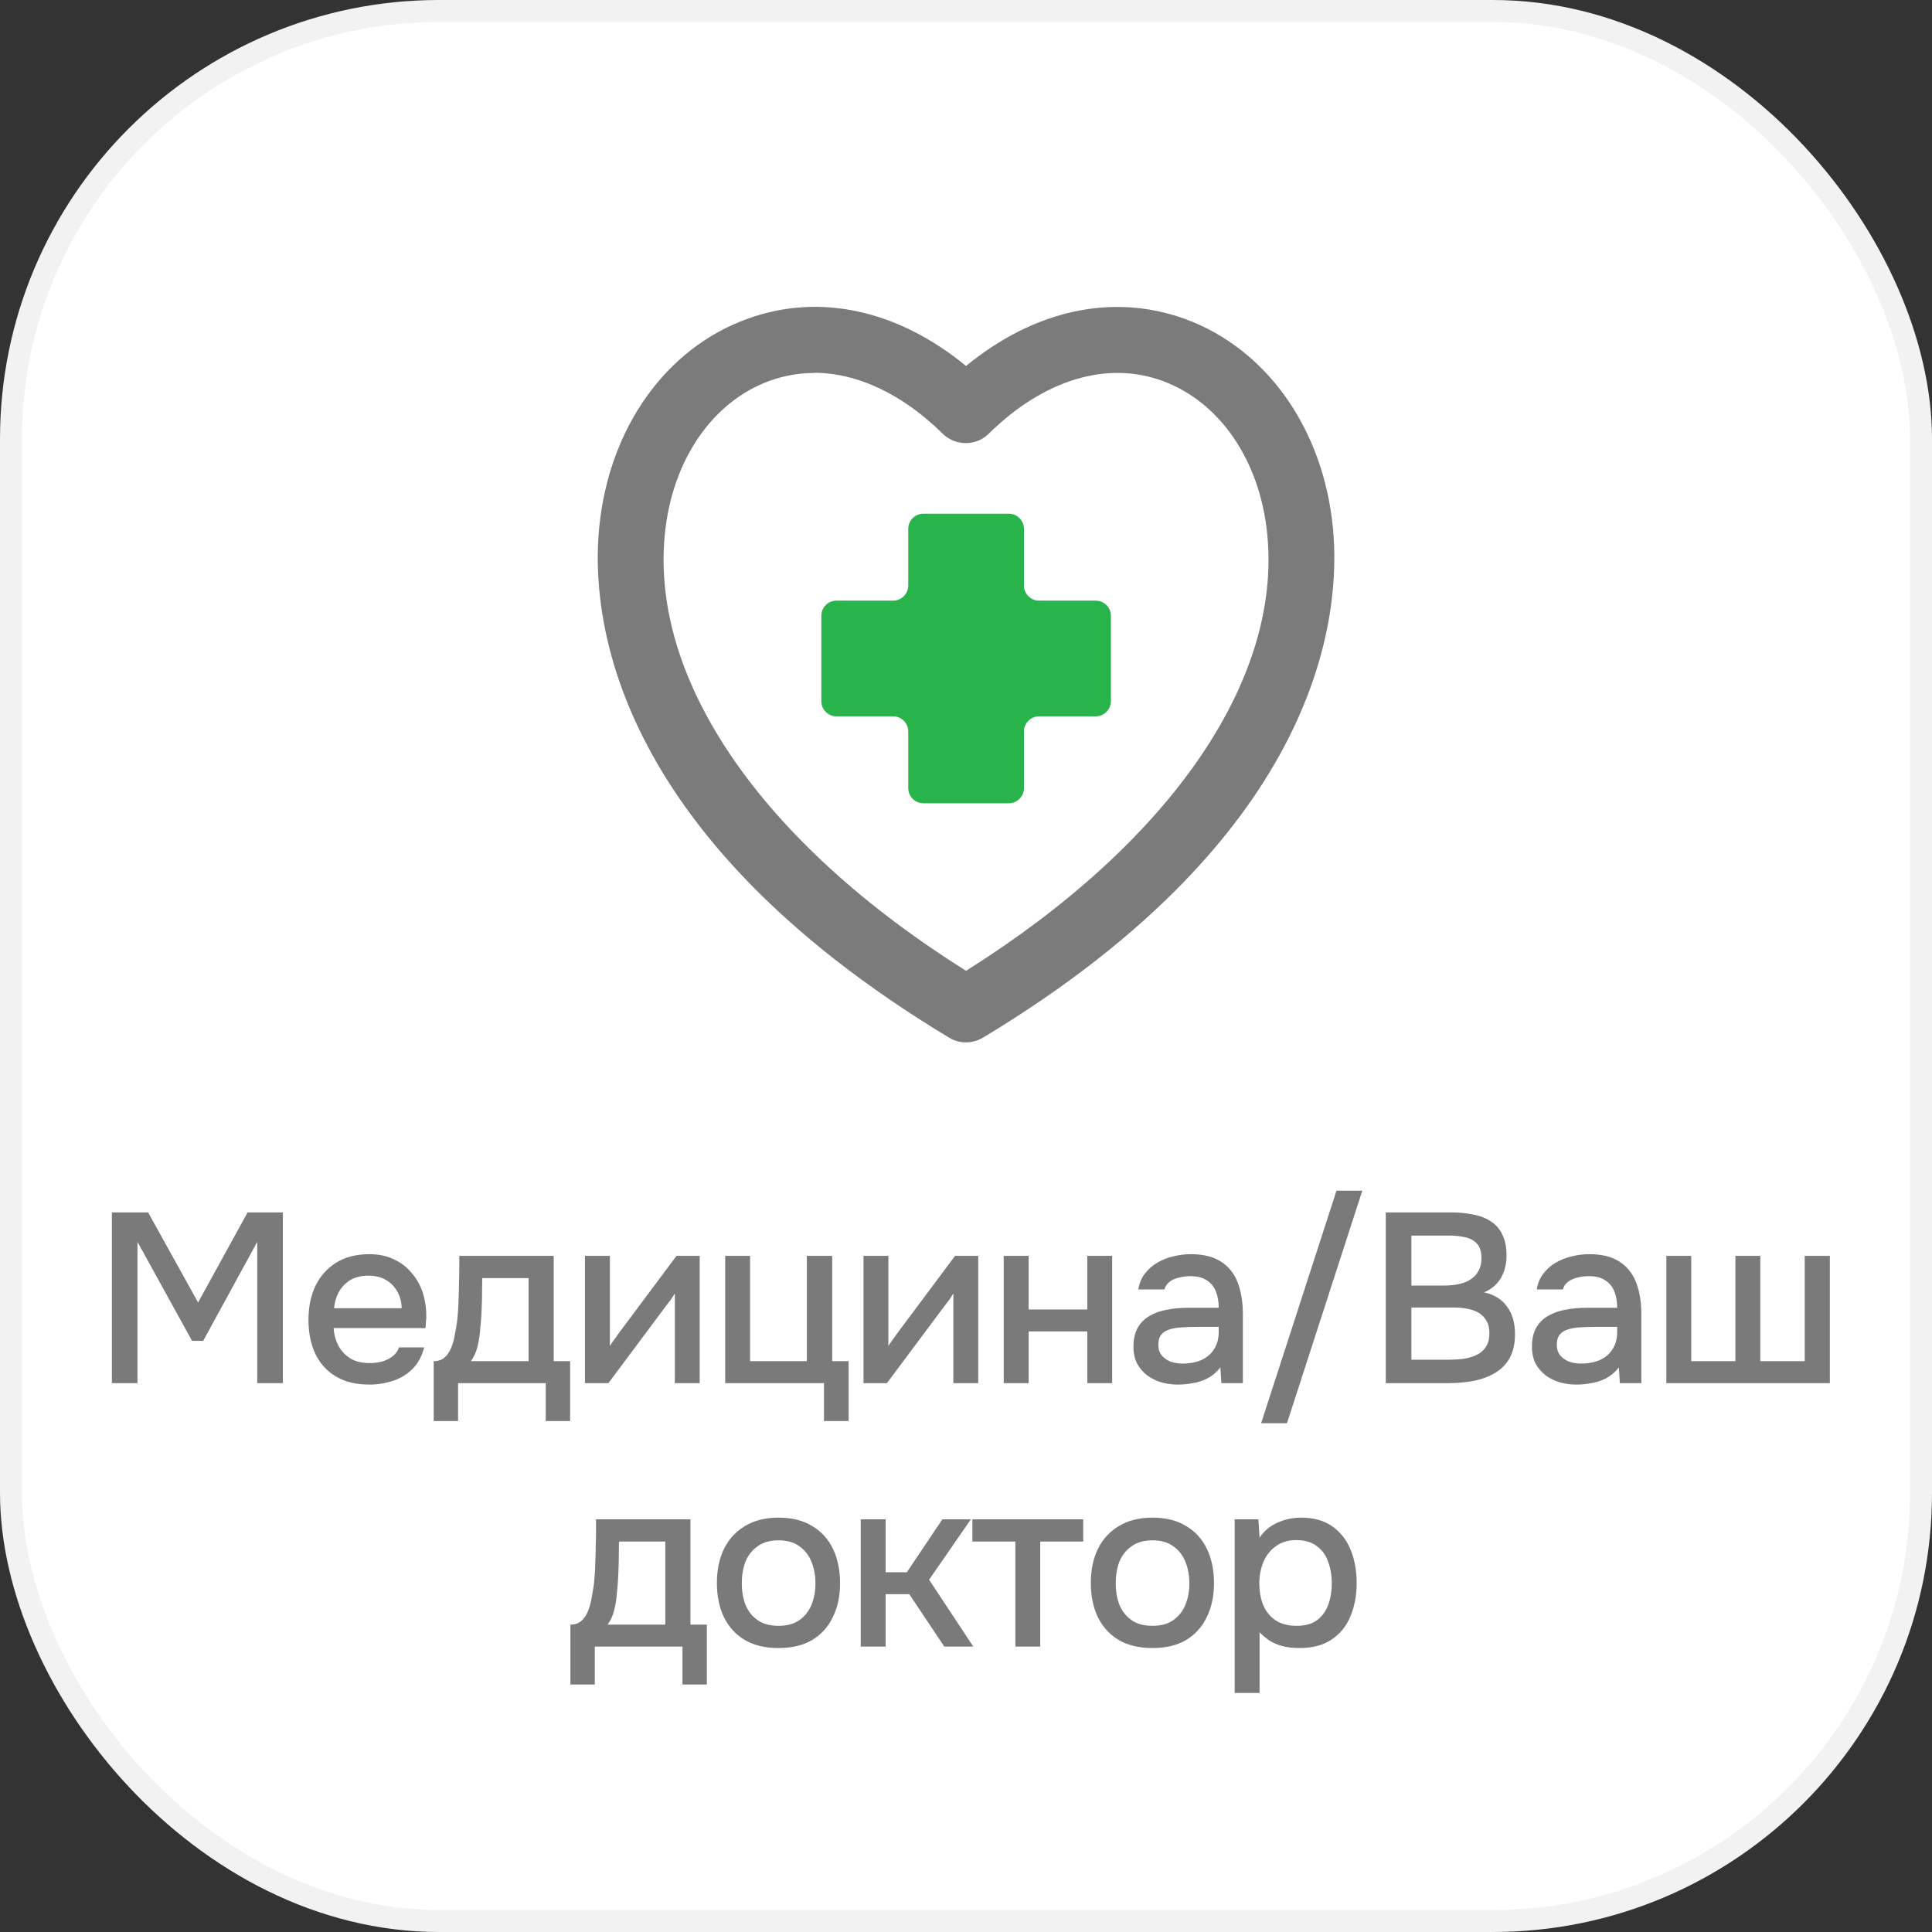 <?xml version="1.0" encoding="UTF-8"?> <svg xmlns="http://www.w3.org/2000/svg" width="88" height="88" viewBox="0 0 88 88" fill="none"><rect x="0" y="0" width="88" height="88" fill="#333333" stroke="none"/><rect x="0.5" y="0.5" width="87" height="87" rx="19.5" fill="white"></rect><rect x="0.5" y="0.5" width="87" height="87" rx="19.5" stroke="#F2F2F2"></rect><g clip-path="url(#clip0_607_33954)"><path d="M49.91 27.358H47.33C46.95 27.358 46.64 27.048 46.64 26.668V24.088C46.64 23.708 46.33 23.398 45.95 23.398H42.06C41.68 23.398 41.37 23.708 41.37 24.088V26.668C41.37 27.048 41.06 27.358 40.68 27.358H38.1C37.72 27.358 37.41 27.668 37.41 28.048V31.938C37.41 32.318 37.72 32.628 38.1 32.628H40.68C41.06 32.628 41.37 32.938 41.37 33.318V35.898C41.37 36.278 41.68 36.588 42.06 36.588H45.95C46.33 36.588 46.64 36.278 46.64 35.898V33.318C46.64 32.938 46.95 32.628 47.33 32.628H49.91C50.29 32.628 50.6 32.318 50.6 31.938V28.048C50.6 27.668 50.29 27.358 49.91 27.358Z" fill="#29B34B"></path><path d="M44.002 47.479C43.732 47.479 43.462 47.409 43.222 47.259C27.702 37.899 26.912 27.909 27.292 24.039C27.732 19.509 30.322 15.859 34.052 14.519C37.332 13.329 40.892 14.119 44.002 16.669C47.112 14.119 50.672 13.339 53.952 14.519C57.682 15.869 60.272 19.519 60.712 24.039C61.092 27.899 60.302 37.899 44.782 47.259C44.542 47.399 44.272 47.479 44.002 47.479ZM37.092 16.989C36.402 16.989 35.722 17.109 35.072 17.339C32.442 18.289 30.612 20.969 30.282 24.339C29.622 31.019 34.742 38.409 44.002 44.219C53.262 38.399 58.382 31.019 57.722 24.339C57.392 20.969 55.552 18.289 52.922 17.339C50.402 16.429 47.532 17.299 45.042 19.749C44.462 20.329 43.522 20.329 42.932 19.749C41.092 17.939 39.042 16.979 37.072 16.979L37.092 16.989Z" fill="#7C7B7B"></path></g><path d="M5.096 63V55.223H6.746L9.023 59.326L11.278 55.223H12.884V63H11.718V56.565L9.254 61.075H8.748L6.262 56.565V63H5.096ZM16.822 63.066C16.213 63.066 15.704 62.941 15.293 62.692C14.882 62.443 14.571 62.098 14.358 61.658C14.153 61.211 14.05 60.697 14.05 60.118C14.05 59.531 14.156 59.014 14.369 58.567C14.589 58.12 14.904 57.768 15.315 57.511C15.733 57.254 16.235 57.126 16.822 57.126C17.255 57.126 17.632 57.207 17.955 57.368C18.285 57.522 18.56 57.738 18.78 58.017C19.007 58.288 19.172 58.596 19.275 58.941C19.378 59.286 19.425 59.649 19.418 60.03C19.411 60.111 19.403 60.188 19.396 60.261C19.396 60.334 19.392 60.411 19.385 60.492H15.194C15.216 60.785 15.289 61.053 15.414 61.295C15.546 61.537 15.729 61.731 15.964 61.878C16.199 62.017 16.488 62.087 16.833 62.087C17.024 62.087 17.207 62.065 17.383 62.021C17.566 61.97 17.728 61.893 17.867 61.79C18.014 61.68 18.116 61.541 18.175 61.372H19.319C19.224 61.761 19.051 62.083 18.802 62.34C18.56 62.589 18.263 62.773 17.911 62.89C17.566 63.007 17.203 63.066 16.822 63.066ZM15.216 59.59H18.296C18.289 59.304 18.223 59.051 18.098 58.831C17.973 58.604 17.801 58.428 17.581 58.303C17.361 58.171 17.097 58.105 16.789 58.105C16.452 58.105 16.169 58.175 15.942 58.314C15.722 58.453 15.55 58.637 15.425 58.864C15.308 59.084 15.238 59.326 15.216 59.59ZM19.754 64.727V61.999C19.959 61.999 20.124 61.944 20.249 61.834C20.373 61.724 20.472 61.581 20.546 61.405C20.619 61.229 20.674 61.035 20.711 60.822C20.755 60.602 20.791 60.389 20.821 60.184C20.857 59.854 20.879 59.52 20.887 59.183C20.901 58.838 20.909 58.552 20.909 58.325C20.916 58.142 20.92 57.958 20.92 57.775C20.92 57.584 20.92 57.394 20.92 57.203H25.221V61.999H25.969V64.727H24.858V63H20.865V64.727H19.754ZM21.448 61.999H24.077V58.215H21.965C21.965 58.501 21.961 58.816 21.954 59.161C21.946 59.506 21.932 59.832 21.91 60.14C21.895 60.316 21.877 60.514 21.855 60.734C21.833 60.954 21.792 61.174 21.734 61.394C21.675 61.614 21.58 61.816 21.448 61.999ZM26.645 63V57.203H27.779V61.306C27.83 61.218 27.896 61.123 27.977 61.02C28.057 60.91 28.119 60.822 28.163 60.756L30.814 57.203H31.87V63H30.738V58.919C30.679 59.014 30.616 59.11 30.55 59.205C30.485 59.293 30.422 59.374 30.363 59.447L27.712 63H26.645ZM37.531 64.727V63H33.032V57.203H34.165V61.999H36.75V57.203H37.905V61.999H38.653V64.727H37.531ZM39.332 63V57.203H40.465V61.306C40.517 61.218 40.583 61.123 40.663 61.02C40.744 60.91 40.806 60.822 40.85 60.756L43.501 57.203H44.557V63H43.424V58.919C43.366 59.014 43.303 59.11 43.237 59.205C43.171 59.293 43.109 59.374 43.05 59.447L40.399 63H39.332ZM45.719 63V57.203H46.852V59.645H49.525V57.203H50.658V63H49.525V60.646H46.852V63H45.719ZM53.652 63.066C53.395 63.066 53.146 63.033 52.904 62.967C52.662 62.894 52.446 62.787 52.255 62.648C52.064 62.501 51.91 62.322 51.793 62.109C51.683 61.889 51.628 61.632 51.628 61.339C51.628 60.987 51.694 60.697 51.826 60.47C51.965 60.235 52.149 60.056 52.376 59.931C52.603 59.799 52.864 59.707 53.157 59.656C53.458 59.597 53.769 59.568 54.092 59.568H55.511C55.511 59.282 55.467 59.033 55.379 58.82C55.291 58.6 55.152 58.431 54.961 58.314C54.778 58.189 54.532 58.127 54.224 58.127C54.041 58.127 53.865 58.149 53.696 58.193C53.535 58.23 53.395 58.292 53.278 58.38C53.161 58.468 53.08 58.585 53.036 58.732H51.848C51.892 58.453 51.991 58.215 52.145 58.017C52.299 57.812 52.49 57.643 52.717 57.511C52.944 57.379 53.186 57.284 53.443 57.225C53.707 57.159 53.975 57.126 54.246 57.126C54.803 57.126 55.254 57.236 55.599 57.456C55.951 57.676 56.208 57.991 56.369 58.402C56.53 58.813 56.611 59.3 56.611 59.865V63H55.632L55.588 62.285C55.419 62.498 55.225 62.663 55.005 62.78C54.792 62.89 54.569 62.963 54.334 63C54.099 63.044 53.872 63.066 53.652 63.066ZM53.85 62.109C54.187 62.109 54.481 62.054 54.73 61.944C54.979 61.827 55.17 61.662 55.302 61.449C55.441 61.229 55.511 60.969 55.511 60.668V60.437H54.477C54.264 60.437 54.055 60.444 53.85 60.459C53.645 60.466 53.458 60.496 53.289 60.547C53.128 60.591 52.999 60.668 52.904 60.778C52.809 60.888 52.761 61.046 52.761 61.251C52.761 61.449 52.812 61.61 52.915 61.735C53.018 61.86 53.153 61.955 53.322 62.021C53.491 62.08 53.667 62.109 53.85 62.109ZM57.443 64.826L60.875 54.233H62.052L58.62 64.826H57.443ZM63.121 63V55.223H66.08C66.454 55.223 66.795 55.256 67.103 55.322C67.419 55.381 67.69 55.487 67.917 55.641C68.145 55.788 68.317 55.989 68.434 56.246C68.559 56.495 68.621 56.811 68.621 57.192C68.621 57.566 68.537 57.903 68.368 58.204C68.2 58.497 67.943 58.717 67.598 58.864C68.06 58.967 68.409 59.183 68.643 59.513C68.885 59.836 69.006 60.254 69.006 60.767C69.006 61.2 68.926 61.563 68.764 61.856C68.603 62.142 68.379 62.369 68.093 62.538C67.807 62.707 67.477 62.828 67.103 62.901C66.737 62.967 66.344 63 65.926 63H63.121ZM64.287 61.933H65.948C66.168 61.933 66.388 61.922 66.608 61.9C66.828 61.871 67.03 61.816 67.213 61.735C67.404 61.654 67.554 61.533 67.664 61.372C67.782 61.211 67.84 60.994 67.84 60.723C67.84 60.496 67.796 60.309 67.708 60.162C67.62 60.008 67.503 59.887 67.356 59.799C67.21 59.711 67.037 59.649 66.839 59.612C66.649 59.575 66.451 59.557 66.245 59.557H64.287V61.933ZM64.287 58.556H65.761C66.011 58.556 66.238 58.534 66.443 58.49C66.656 58.446 66.839 58.373 66.993 58.27C67.147 58.167 67.265 58.039 67.345 57.885C67.433 57.731 67.477 57.54 67.477 57.313C67.477 57.012 67.411 56.792 67.279 56.653C67.147 56.506 66.968 56.407 66.74 56.356C66.52 56.305 66.275 56.279 66.003 56.279H64.287V58.556ZM71.802 63.066C71.545 63.066 71.296 63.033 71.054 62.967C70.812 62.894 70.595 62.787 70.405 62.648C70.214 62.501 70.06 62.322 69.943 62.109C69.833 61.889 69.778 61.632 69.778 61.339C69.778 60.987 69.844 60.697 69.976 60.47C70.115 60.235 70.298 60.056 70.526 59.931C70.753 59.799 71.013 59.707 71.307 59.656C71.607 59.597 71.919 59.568 72.242 59.568H73.661C73.661 59.282 73.617 59.033 73.529 58.82C73.441 58.6 73.301 58.431 73.111 58.314C72.927 58.189 72.682 58.127 72.374 58.127C72.19 58.127 72.014 58.149 71.846 58.193C71.684 58.23 71.545 58.292 71.428 58.38C71.31 58.468 71.23 58.585 71.186 58.732H69.998C70.042 58.453 70.141 58.215 70.295 58.017C70.449 57.812 70.639 57.643 70.867 57.511C71.094 57.379 71.336 57.284 71.593 57.225C71.857 57.159 72.124 57.126 72.396 57.126C72.953 57.126 73.404 57.236 73.749 57.456C74.101 57.676 74.357 57.991 74.519 58.402C74.68 58.813 74.761 59.3 74.761 59.865V63H73.782L73.738 62.285C73.569 62.498 73.375 62.663 73.155 62.78C72.942 62.89 72.718 62.963 72.484 63C72.249 63.044 72.022 63.066 71.802 63.066ZM72 62.109C72.337 62.109 72.63 62.054 72.88 61.944C73.129 61.827 73.32 61.662 73.452 61.449C73.591 61.229 73.661 60.969 73.661 60.668V60.437H72.627C72.414 60.437 72.205 60.444 72 60.459C71.794 60.466 71.607 60.496 71.439 60.547C71.277 60.591 71.149 60.668 71.054 60.778C70.958 60.888 70.911 61.046 70.911 61.251C70.911 61.449 70.962 61.61 71.065 61.735C71.167 61.86 71.303 61.955 71.472 62.021C71.64 62.08 71.816 62.109 72 62.109ZM75.9 63V57.203H77.033V61.999H79.046V57.203H80.179V61.999H82.203V57.203H83.347V63H75.9ZM25.982 76.727V73.999C26.187 73.999 26.352 73.944 26.477 73.834C26.601 73.724 26.7 73.581 26.774 73.405C26.847 73.229 26.902 73.035 26.939 72.822C26.983 72.602 27.019 72.389 27.049 72.184C27.085 71.854 27.107 71.52 27.115 71.183C27.129 70.838 27.137 70.552 27.137 70.325C27.144 70.142 27.148 69.958 27.148 69.775C27.148 69.584 27.148 69.394 27.148 69.203H31.449V73.999H32.197V76.727H31.086V75H27.093V76.727H25.982ZM27.676 73.999H30.305V70.215H28.193C28.193 70.501 28.189 70.816 28.182 71.161C28.174 71.506 28.16 71.832 28.138 72.14C28.123 72.316 28.105 72.514 28.083 72.734C28.061 72.954 28.02 73.174 27.962 73.394C27.903 73.614 27.808 73.816 27.676 73.999ZM35.459 75.066C34.857 75.066 34.348 74.945 33.93 74.703C33.512 74.454 33.193 74.105 32.973 73.658C32.76 73.211 32.654 72.694 32.654 72.107C32.654 71.513 32.76 70.996 32.973 70.556C33.193 70.109 33.512 69.76 33.93 69.511C34.348 69.254 34.861 69.126 35.47 69.126C36.071 69.126 36.581 69.254 36.999 69.511C37.417 69.76 37.732 70.109 37.945 70.556C38.157 71.003 38.264 71.524 38.264 72.118C38.264 72.697 38.154 73.211 37.934 73.658C37.721 74.105 37.406 74.454 36.988 74.703C36.577 74.945 36.067 75.066 35.459 75.066ZM35.459 74.054C35.855 74.054 36.174 73.966 36.416 73.79C36.665 73.614 36.848 73.379 36.966 73.086C37.083 72.793 37.142 72.47 37.142 72.118C37.142 71.766 37.083 71.443 36.966 71.15C36.848 70.849 36.665 70.611 36.416 70.435C36.174 70.252 35.855 70.16 35.459 70.16C35.07 70.16 34.751 70.252 34.502 70.435C34.252 70.611 34.069 70.846 33.952 71.139C33.842 71.432 33.787 71.759 33.787 72.118C33.787 72.47 33.842 72.793 33.952 73.086C34.069 73.379 34.252 73.614 34.502 73.79C34.751 73.966 35.07 74.054 35.459 74.054ZM39.206 75V69.203H40.339V71.612H41.307L42.924 69.203H44.222L42.319 71.953L44.332 75H43.012L41.417 72.613H40.339V75H39.206ZM46.248 75V70.215H44.29V69.203H49.339V70.215H47.381V75H46.248ZM52.491 75.066C51.89 75.066 51.38 74.945 50.962 74.703C50.544 74.454 50.225 74.105 50.005 73.658C49.792 73.211 49.686 72.694 49.686 72.107C49.686 71.513 49.792 70.996 50.005 70.556C50.225 70.109 50.544 69.76 50.962 69.511C51.38 69.254 51.893 69.126 52.502 69.126C53.103 69.126 53.613 69.254 54.031 69.511C54.449 69.76 54.764 70.109 54.977 70.556C55.19 71.003 55.296 71.524 55.296 72.118C55.296 72.697 55.186 73.211 54.966 73.658C54.753 74.105 54.438 74.454 54.02 74.703C53.609 74.945 53.1 75.066 52.491 75.066ZM52.491 74.054C52.887 74.054 53.206 73.966 53.448 73.79C53.697 73.614 53.881 73.379 53.998 73.086C54.115 72.793 54.174 72.47 54.174 72.118C54.174 71.766 54.115 71.443 53.998 71.15C53.881 70.849 53.697 70.611 53.448 70.435C53.206 70.252 52.887 70.16 52.491 70.16C52.102 70.16 51.783 70.252 51.534 70.435C51.285 70.611 51.101 70.846 50.984 71.139C50.874 71.432 50.819 71.759 50.819 72.118C50.819 72.47 50.874 72.793 50.984 73.086C51.101 73.379 51.285 73.614 51.534 73.79C51.783 73.966 52.102 74.054 52.491 74.054ZM56.239 77.112V69.203H57.317L57.372 70.039C57.577 69.731 57.848 69.504 58.186 69.357C58.523 69.203 58.882 69.126 59.264 69.126C59.836 69.126 60.309 69.258 60.683 69.522C61.057 69.786 61.335 70.142 61.519 70.589C61.702 71.036 61.794 71.542 61.794 72.107C61.794 72.672 61.698 73.178 61.508 73.625C61.324 74.072 61.038 74.424 60.65 74.681C60.268 74.938 59.781 75.066 59.187 75.066C58.901 75.066 58.644 75.037 58.417 74.978C58.189 74.919 57.991 74.835 57.823 74.725C57.654 74.608 57.504 74.483 57.372 74.351V77.112H56.239ZM59.055 74.054C59.451 74.054 59.766 73.966 60.001 73.79C60.235 73.607 60.404 73.368 60.507 73.075C60.609 72.782 60.661 72.463 60.661 72.118C60.661 71.759 60.606 71.432 60.496 71.139C60.393 70.838 60.221 70.6 59.979 70.424C59.744 70.241 59.429 70.149 59.033 70.149C58.673 70.149 58.369 70.241 58.12 70.424C57.87 70.6 57.68 70.838 57.548 71.139C57.423 71.44 57.361 71.766 57.361 72.118C57.361 72.477 57.419 72.807 57.537 73.108C57.661 73.401 57.848 73.632 58.098 73.801C58.354 73.97 58.673 74.054 59.055 74.054Z" fill="#7A7A7A"></path><defs><clipPath id="clip0_607_33954"><rect width="40" height="40" fill="white" transform="translate(24 11)"></rect></clipPath></defs></svg> 